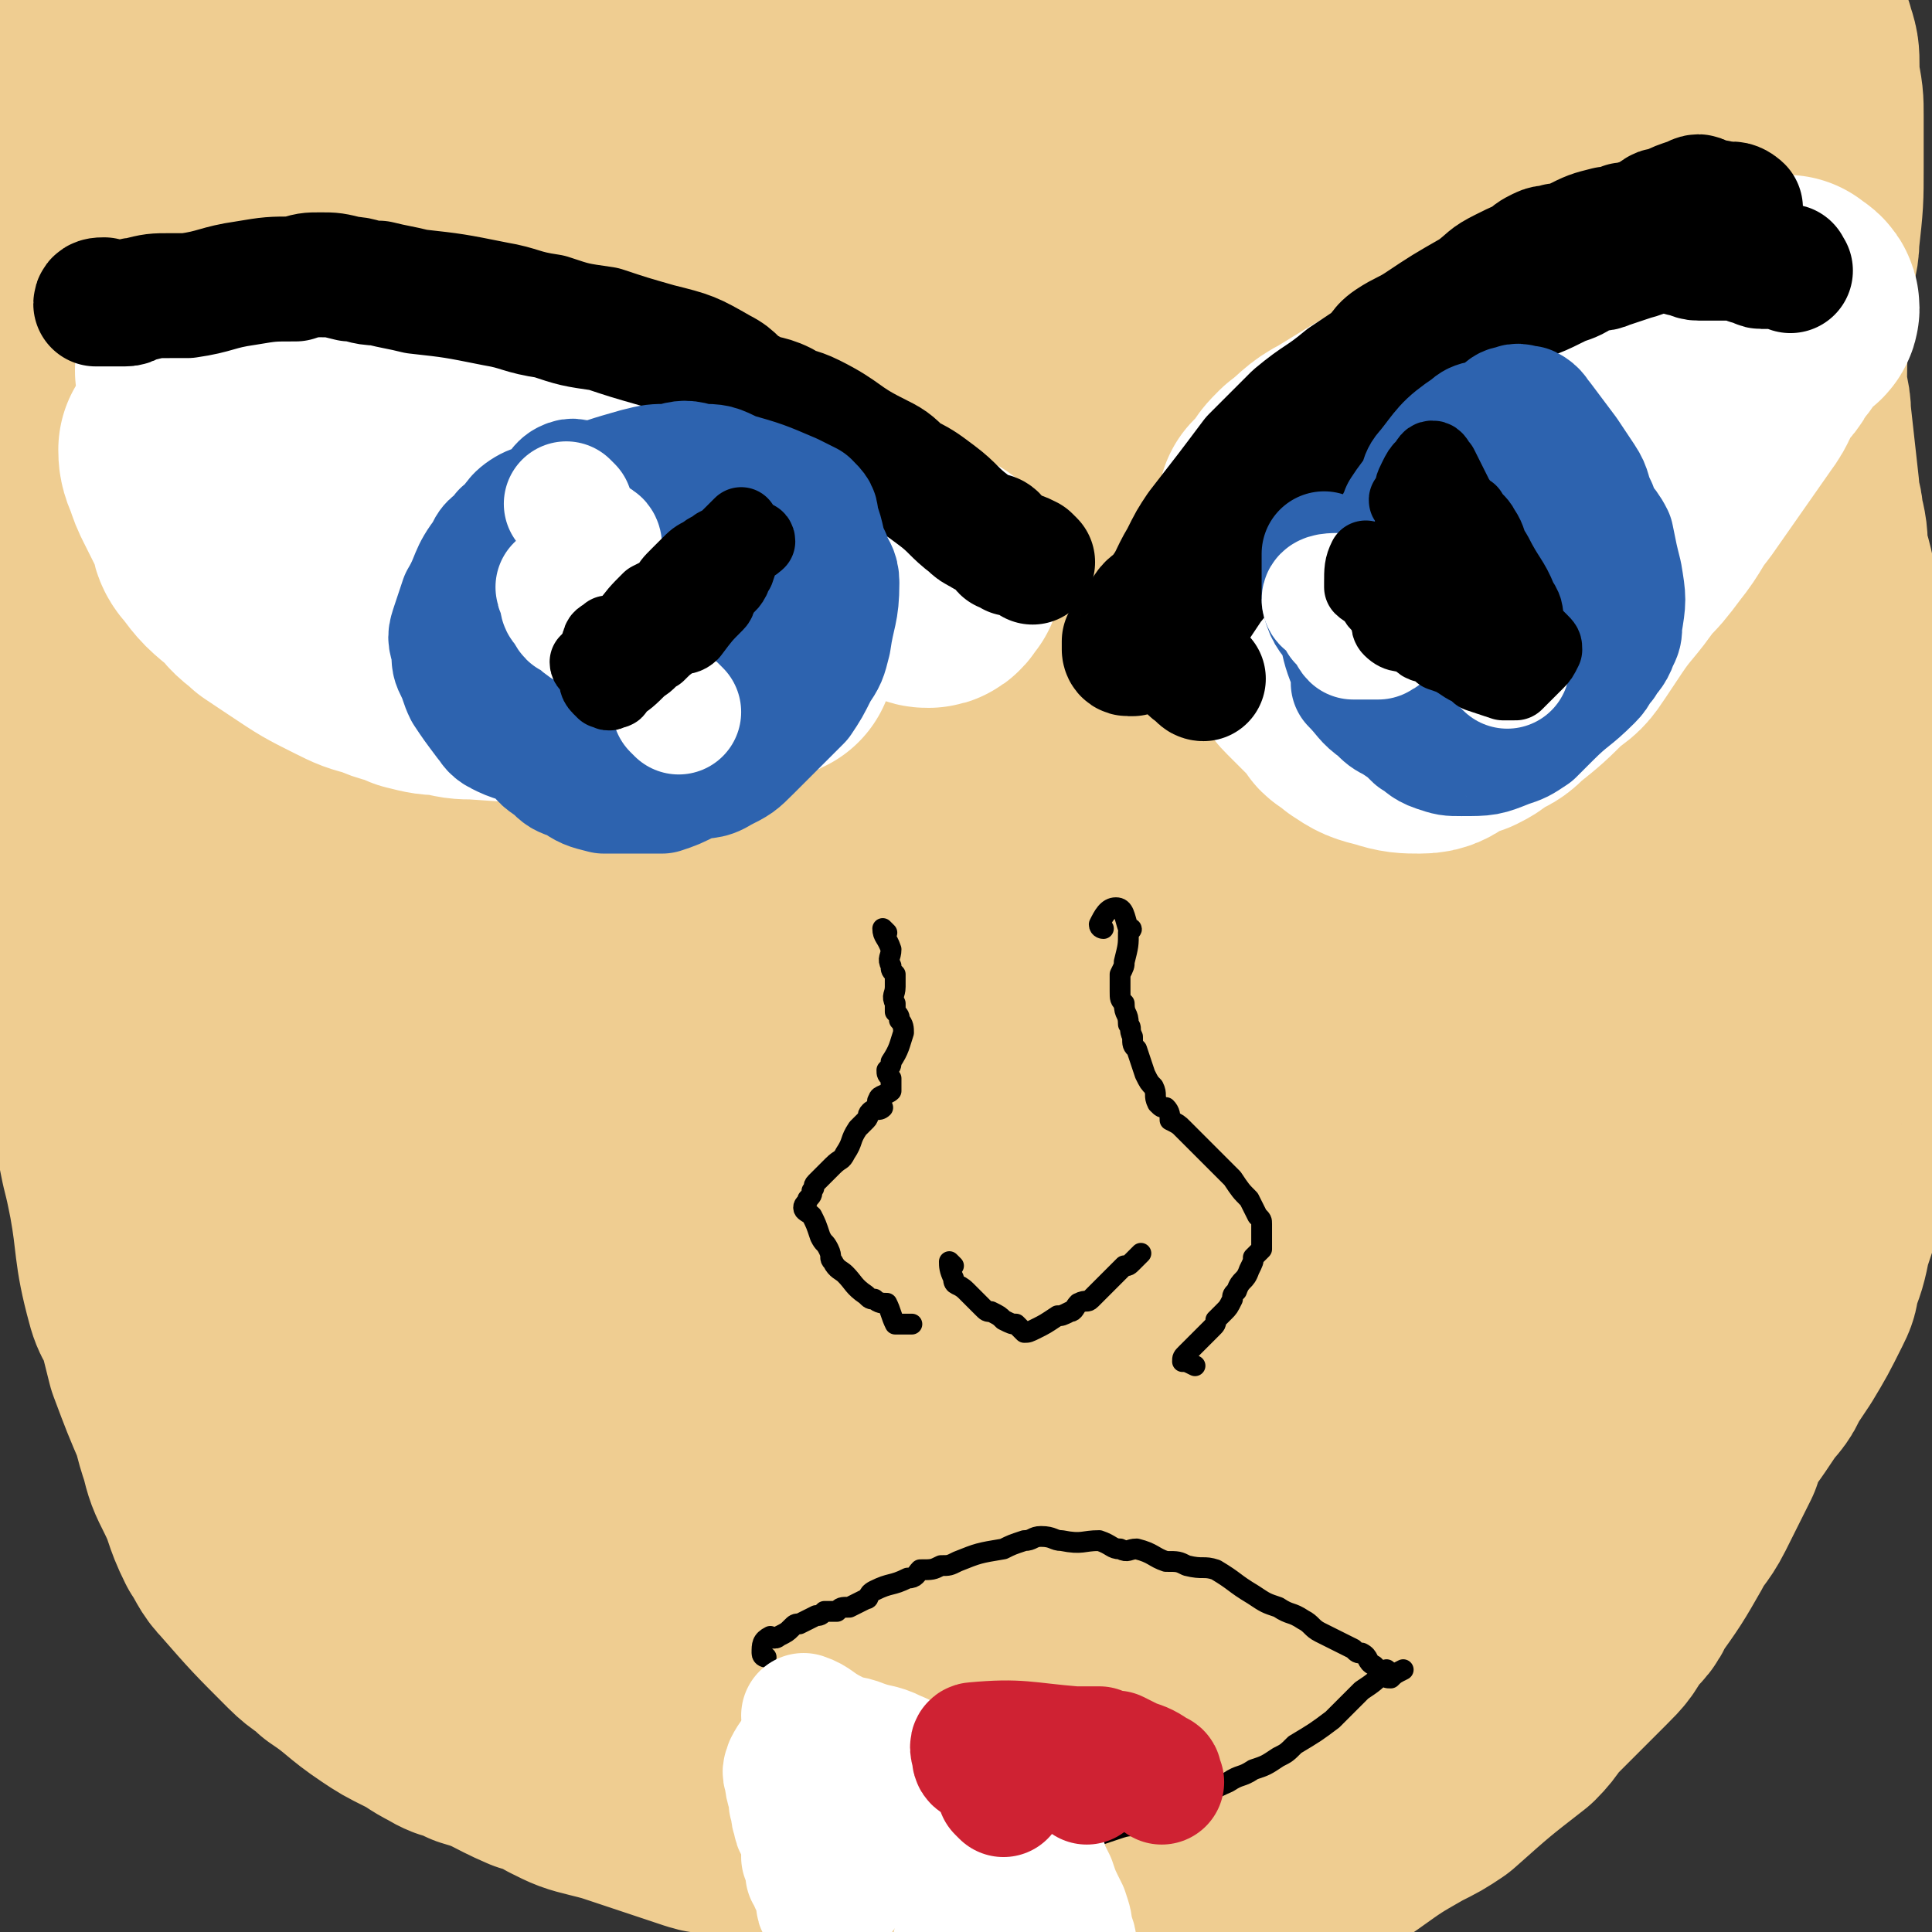 <svg viewBox='0 0 464 464' version='1.1' xmlns='http://www.w3.org/2000/svg' xmlns:xlink='http://www.w3.org/1999/xlink'><rect x="0" y="0" width="464" height="464" fill="#333333" stroke="none"/><g fill='none' stroke='#EFCD91' stroke-width='60' stroke-linecap='round' stroke-linejoin='round'><path d='M4,107c0,0 -1,-1 -1,-1 3,3 5,3 7,7 2,4 2,4 3,9 1,9 1,9 2,17 2,15 2,15 3,29 2,15 2,15 4,29 0,10 0,10 1,20 0,8 1,7 2,15 1,12 0,12 1,23 1,7 1,7 2,14 1,4 1,4 2,9 1,4 1,4 2,9 2,11 1,12 4,23 1,4 2,3 3,7 1,4 1,4 2,8 3,8 3,8 6,15 1,4 1,4 2,7 1,4 1,4 3,8 3,6 2,6 5,12 2,3 2,4 4,6 7,8 7,8 15,16 3,3 3,2 6,5 6,4 6,5 12,9 3,2 3,2 7,4 4,2 3,2 7,4 3,2 4,1 7,3 7,2 7,3 14,6 4,1 4,1 7,3 4,2 4,2 8,3 4,1 4,1 7,2 6,2 6,2 12,4 3,1 3,1 6,2 3,1 3,0 6,1 6,1 6,2 12,3 3,1 3,1 6,1 6,2 6,2 12,4 2,0 2,0 4,1 2,1 2,1 5,1 5,1 5,2 11,2 3,1 3,0 6,1 3,0 3,1 6,2 6,1 6,1 12,2 3,1 3,1 5,1 4,1 4,1 7,1 3,1 3,0 5,0 2,1 2,2 4,2 5,1 5,0 10,0 2,0 2,1 3,1 2,0 2,0 3,0 2,0 2,0 4,0 1,0 1,0 2,0 0,0 0,-1 1,-1 2,0 2,1 3,0 1,0 1,0 2,0 1,-1 1,-1 1,-2 1,0 1,-1 2,-1 5,-3 5,-3 9,-6 3,-2 3,-2 6,-4 3,-2 4,-2 7,-4 7,-5 7,-5 14,-9 4,-2 4,-2 7,-4 9,-8 9,-8 18,-15 3,-3 2,-3 5,-6 6,-6 6,-6 12,-12 3,-3 3,-3 5,-7 2,-2 3,-2 4,-5 5,-7 5,-7 9,-14 2,-4 3,-4 5,-8 3,-6 3,-6 6,-12 1,-4 2,-4 3,-9 4,-11 4,-11 7,-23 2,-7 2,-7 3,-14 1,-4 1,-4 2,-8 1,-5 0,-5 1,-10 1,-9 2,-9 3,-17 0,-5 0,-5 -1,-9 -1,-9 -1,-9 -2,-18 0,-7 0,-7 -1,-13 -1,-4 -1,-4 -2,-8 -2,-11 -1,-11 -2,-22 -1,-5 -1,-5 -2,-9 -1,-4 0,-4 -2,-8 -2,-7 -2,-7 -5,-14 -1,-3 -2,-3 -3,-6 -4,-8 -3,-9 -7,-16 -13,-17 -13,-17 -27,-32 -7,-8 -7,-8 -15,-15 -11,-9 -11,-9 -23,-17 -7,-5 -7,-5 -15,-8 -9,-4 -10,-4 -19,-7 -10,-3 -10,-4 -21,-5 -25,-2 -26,-2 -51,-2 -12,0 -12,0 -25,1 -11,0 -11,1 -22,2 -16,1 -16,1 -32,2 -8,0 -8,0 -15,1 -8,1 -8,1 -15,3 -19,5 -19,6 -38,13 -7,2 -7,2 -14,4 -6,3 -6,3 -13,5 -8,3 -8,4 -15,7 -4,1 -4,1 -8,3 -3,1 -2,1 -5,3 -4,2 -4,1 -8,3 -2,1 -2,1 -3,2 -1,0 -1,1 -2,1 -1,1 -1,1 -2,1 -1,0 -1,0 -2,0 -1,-1 -2,-2 -2,-3 1,-1 2,-1 3,-2 28,-9 28,-10 57,-17 16,-5 16,-4 33,-7 16,-3 16,-3 32,-5 33,-3 33,-3 65,-4 14,0 14,0 29,1 17,2 17,3 34,6 4,0 4,1 9,2 7,2 7,2 15,5 3,1 3,1 7,2 3,2 3,2 6,3 3,2 3,2 6,4 3,1 3,1 5,3 5,2 5,3 9,5 2,1 2,1 3,1 2,1 2,0 4,1 0,1 1,2 0,2 0,0 0,-2 -1,-3 -1,-1 -2,0 -4,-1 -5,-2 -4,-2 -9,-4 -12,-4 -12,-4 -23,-8 -11,-3 -11,-5 -23,-7 -26,-4 -27,-5 -54,-6 -12,-1 -12,0 -25,3 -27,6 -27,6 -54,14 -14,4 -14,4 -26,11 -15,8 -14,9 -28,19 -3,2 -3,2 -5,5 -3,3 -3,3 -6,7 -4,5 -5,4 -8,10 -1,3 -1,3 -1,6 0,2 -1,3 0,5 1,2 1,4 3,4 22,-1 23,-2 47,-5 17,-2 17,-3 35,-5 20,-3 20,-3 40,-5 34,-3 34,-3 68,-7 13,-1 13,-1 26,-3 14,-1 14,-1 28,-3 3,-1 5,1 7,-2 3,-5 9,-11 4,-14 -22,-14 -29,-14 -58,-21 -20,-4 -20,-1 -40,0 -18,0 -18,0 -36,3 -25,3 -25,3 -49,9 -10,3 -11,3 -20,9 -17,11 -18,11 -33,25 -8,6 -7,7 -13,16 -4,5 -4,5 -7,12 -3,8 -4,9 -5,17 -1,4 -1,4 0,7 1,4 0,5 3,8 5,6 6,5 13,11 3,2 3,3 6,5 4,2 4,1 8,2 4,1 4,1 7,3 6,2 6,2 11,4 2,1 2,1 4,2 2,1 2,1 3,1 1,1 2,2 2,1 -4,-3 -5,-4 -10,-8 -10,-5 -10,-4 -20,-8 -8,-4 -8,-4 -16,-8 -3,-2 -3,-2 -7,-4 -7,-5 -7,-5 -14,-10 -2,-2 -2,-3 -4,-5 -3,-4 -3,-3 -6,-7 -4,-8 -5,-7 -8,-16 -3,-6 -1,-7 -3,-13 -1,-5 -2,-5 -3,-9 -1,-4 -1,-4 -2,-9 -1,-7 -1,-7 -3,-14 0,-4 0,-4 -1,-8 -1,-4 -1,-4 -2,-9 0,-3 0,-3 -1,-7 -1,-8 -1,-8 -3,-16 -1,-5 0,-6 -1,-11 0,-4 -1,-4 -1,-9 0,-3 0,-3 0,-6 0,-6 1,-6 1,-12 0,-2 0,-2 0,-4 0,-1 0,-1 0,-3 1,-1 1,-1 1,-2 0,-1 0,-1 0,-2 1,-2 1,-2 2,-3 1,-1 1,-1 2,-1 4,-3 3,-3 7,-5 3,-2 3,-1 7,-2 22,-5 22,-5 43,-9 10,-2 10,-2 20,-4 28,-4 28,-4 55,-8 8,-1 8,-1 16,-1 20,-1 20,-1 40,-2 7,0 7,0 13,0 5,0 5,0 9,0 12,0 12,1 23,1 5,0 5,0 9,0 6,0 6,0 11,0 6,1 6,1 11,1 7,0 7,0 14,1 11,1 11,2 22,3 5,0 5,0 10,0 4,0 4,0 9,0 4,0 4,1 8,1 9,0 9,0 18,0 4,0 4,-1 9,-1 4,0 4,1 7,1 7,0 7,0 13,1 3,0 3,0 6,0 3,0 3,0 5,0 3,0 3,0 5,0 4,0 4,0 8,1 2,0 2,0 3,0 2,1 2,1 3,1 1,0 1,0 3,0 0,0 0,0 1,0 2,0 2,0 3,0 2,0 2,1 3,1 1,0 1,0 1,0 1,1 0,1 0,2 1,2 2,1 2,2 1,3 1,3 1,6 0,2 0,2 0,3 1,5 1,5 1,9 0,3 0,3 0,6 0,3 0,3 0,6 0,8 0,8 -1,17 0,4 -1,4 -1,8 -1,13 -2,13 -2,27 0,4 1,4 1,8 1,9 1,9 2,18 0,4 1,4 1,7 1,4 1,4 1,8 2,7 2,7 3,15 1,4 1,4 2,7 0,4 0,4 1,8 1,8 2,8 3,16 1,3 1,3 1,7 1,4 2,3 2,7 1,8 0,8 0,16 0,4 0,4 0,8 0,2 0,2 0,4 0,4 0,4 0,7 0,4 0,4 0,7 -1,6 -1,6 -2,12 0,3 0,3 0,6 0,4 0,4 0,7 -1,3 -1,3 -1,6 -2,6 -2,6 -4,12 -1,3 0,3 -1,6 0,3 0,3 -1,6 -1,3 -1,3 -2,6 -1,5 -1,5 -3,10 0,2 0,2 -1,4 -3,6 -3,6 -6,11 -2,3 -2,3 -4,6 -1,3 -2,3 -4,6 -4,6 -4,6 -9,12 -2,3 -1,4 -4,7 -2,3 -3,2 -5,5 -6,6 -6,6 -12,13 -3,2 -3,2 -6,5 -3,2 -2,2 -5,4 -4,4 -4,4 -8,8 -2,1 -2,1 -5,2 -2,2 -2,2 -4,3 -1,2 -1,2 -3,4 -2,1 -1,2 -3,3 -4,3 -4,3 -8,5 -2,1 -2,1 -4,2 -4,3 -4,3 -8,6 -2,1 -2,1 -3,2 -2,1 -1,2 -3,3 -1,1 -1,1 -3,2 -3,1 -3,1 -6,3 -1,0 -1,1 -2,1 -1,1 -1,1 -2,2 -1,1 -1,1 -2,1 -1,1 -1,1 -3,1 -3,1 -3,1 -7,0 -8,-2 -8,-3 -16,-5 -7,-2 -7,-2 -13,-4 -19,-7 -19,-7 -37,-15 -9,-4 -9,-4 -18,-8 -18,-8 -18,-8 -37,-16 -6,-2 -6,-2 -12,-5 -5,-2 -5,-2 -9,-3 -7,-4 -7,-4 -14,-7 -4,-2 -4,-1 -8,-3 -4,-2 -3,-3 -7,-5 -4,-2 -4,-2 -7,-4 -6,-4 -6,-4 -11,-9 -4,-3 -4,-3 -7,-6 -3,-3 -3,-3 -5,-6 -4,-3 -4,-3 -7,-6 -5,-7 -5,-7 -9,-14 -2,-4 -2,-4 -4,-8 -2,-3 -2,-3 -3,-7 -3,-9 -2,-9 -4,-17 -1,-4 -1,-4 -2,-8 -1,-3 -1,-3 -1,-6 1,-10 1,-11 4,-20 3,-10 3,-11 8,-20 5,-8 5,-8 12,-16 9,-9 9,-9 19,-16 24,-16 24,-16 50,-29 12,-7 12,-7 26,-11 25,-7 25,-7 50,-13 11,-2 12,-2 23,-3 10,-1 11,-2 21,-1 16,0 16,1 32,2 7,1 7,1 14,2 4,1 4,1 8,2 9,3 9,3 18,6 3,1 3,1 7,3 3,1 3,1 6,2 2,1 2,1 4,2 4,1 5,0 8,2 1,1 2,2 1,3 -9,2 -11,1 -22,2 -36,1 -36,0 -71,2 -20,1 -20,0 -39,4 -52,8 -52,8 -103,20 -13,4 -13,5 -25,12 -20,11 -20,11 -39,25 -3,2 -2,2 -4,5 -2,3 -3,4 -2,7 0,6 1,6 4,12 2,3 2,4 6,6 5,3 6,3 12,4 12,1 13,3 25,0 35,-9 35,-11 70,-24 20,-7 20,-7 40,-16 33,-13 33,-13 66,-27 9,-3 9,-2 17,-6 7,-3 7,-4 13,-8 2,-1 2,-2 4,-4 1,-2 2,-2 3,-4 0,-1 1,-2 0,-3 -2,-2 -3,-2 -6,-2 -35,1 -36,-1 -71,4 -21,3 -22,3 -42,11 -34,14 -33,15 -66,32 -12,6 -13,5 -23,14 -14,14 -14,15 -26,30 -4,6 -4,6 -6,13 -1,7 -1,8 1,15 0,4 0,5 3,8 2,3 1,5 5,6 15,3 17,4 33,2 13,-1 13,-3 25,-8 15,-7 15,-8 29,-15 39,-18 39,-18 77,-36 17,-8 17,-9 33,-17 17,-9 17,-8 34,-17 3,-1 3,-2 6,-4 3,-2 3,-2 5,-4 3,-3 5,-3 6,-6 0,-1 -1,-1 -3,-1 -6,0 -7,0 -13,1 -14,4 -14,3 -27,8 -34,11 -35,10 -68,24 -17,7 -17,7 -32,18 -25,17 -26,17 -49,37 -9,7 -11,7 -15,17 -7,13 -7,16 -8,30 0,3 2,4 5,4 8,2 9,4 17,1 37,-11 37,-13 73,-28 21,-9 20,-10 40,-20 31,-16 31,-16 62,-32 10,-5 10,-5 19,-11 7,-4 6,-5 12,-9 2,-2 3,-1 4,-3 2,-1 2,-2 2,-4 0,-1 0,-3 -1,-2 -10,1 -12,1 -23,6 -13,5 -14,5 -26,13 -15,9 -15,9 -28,19 -13,10 -14,9 -26,20 -18,20 -17,20 -33,41 -5,7 -5,7 -9,14 -4,8 -4,8 -7,17 -2,4 -2,4 -2,8 0,3 0,4 2,7 3,5 3,8 9,9 9,1 10,-2 20,-5 15,-6 15,-6 29,-13 28,-15 28,-16 56,-32 10,-6 10,-6 19,-13 9,-6 9,-6 16,-12 3,-2 3,-2 5,-4 2,-2 2,-2 4,-4 2,-3 4,-4 4,-6 0,-1 -3,-1 -5,0 -6,4 -6,5 -13,9 -11,8 -11,8 -21,17 -21,18 -21,18 -42,37 -8,8 -7,8 -15,17 -7,7 -7,7 -13,14 -2,2 -2,2 -4,5 -2,3 -2,3 -3,5 -2,2 -5,5 -3,4 17,-6 20,-7 40,-16 10,-5 10,-5 19,-10 5,-3 5,-2 10,-5 7,-5 7,-6 14,-11 6,-4 6,-4 12,-9 7,-6 8,-6 12,-14 10,-18 9,-19 16,-38 3,-8 2,-8 4,-16 1,-5 1,-4 2,-9 2,-8 2,-8 3,-15 0,-3 0,-4 0,-7 -1,-2 0,-2 -1,-4 -1,-3 0,-3 -2,-5 -1,-3 -1,-5 -4,-5 -2,0 -3,2 -6,4 -9,7 -10,6 -19,14 -11,10 -11,10 -22,21 -11,10 -11,10 -21,21 -19,19 -18,20 -37,39 -7,8 -7,7 -15,14 -10,9 -10,9 -20,17 -3,2 -4,1 -7,4 -3,2 -3,2 -6,4 -4,3 -4,3 -8,6 -2,1 -3,2 -4,2 0,1 -1,0 0,-1 1,-1 2,-1 3,-3 18,-16 17,-16 35,-32 12,-11 12,-11 24,-22 11,-10 11,-10 22,-21 16,-17 16,-17 31,-34 3,-4 2,-4 5,-8 2,-3 2,-2 4,-5 3,-5 3,-5 5,-10 1,-2 2,-2 2,-3 0,-1 -1,-1 -2,-1 -3,2 -3,2 -6,4 -20,14 -20,14 -38,30 -9,7 -9,7 -17,15 -4,3 -3,4 -7,8 -3,3 -3,2 -6,5 -5,4 -4,4 -9,8 -1,2 -3,4 -2,3 8,-7 10,-10 21,-19 12,-11 12,-11 25,-22 12,-11 12,-11 24,-22 12,-11 12,-11 23,-22 14,-15 14,-15 27,-30 3,-3 2,-4 4,-8 5,-9 5,-10 10,-19 1,-2 2,-2 2,-3 0,-2 0,-2 -1,-3 -1,-1 -1,-1 -2,-2 -1,-2 -1,-2 -3,-3 -1,-2 -1,-2 -3,-3 0,-1 -1,-1 -1,-2 -1,-1 -1,-1 -2,-3 -1,-2 -1,-2 -2,-4 0,-2 -1,-2 -1,-4 0,-7 0,-7 0,-15 0,-4 0,-4 0,-9 0,-7 0,-7 -1,-13 -1,-4 0,-4 -1,-8 -1,-3 -1,-3 -2,-7 -2,-6 -1,-7 -6,-13 -2,-5 -3,-4 -8,-7 -9,-7 -8,-8 -18,-13 -12,-6 -12,-6 -25,-9 -31,-7 -31,-8 -63,-11 -18,-2 -19,0 -37,1 -36,4 -36,4 -71,9 -27,3 -27,3 -54,7 -8,1 -8,1 -15,2 -7,1 -7,1 -15,2 -6,1 -6,1 -13,2 -7,1 -6,1 -13,3 -3,0 -3,0 -6,1 -3,1 -2,1 -5,2 -2,0 -2,1 -4,1 -3,0 -6,0 -5,0 1,-1 4,-1 9,-2 11,-2 11,-3 22,-5 14,-2 14,-2 28,-4 16,-2 16,-3 32,-4 32,-4 32,-4 64,-6 15,-1 15,-2 30,-2 26,0 26,1 53,1 18,1 18,1 36,1 4,0 4,0 7,-1 7,-1 7,-1 14,-2 3,-1 3,0 6,-1 4,-1 4,-2 7,-3 8,-1 8,-1 15,-2 4,-1 4,-1 8,-1 3,-1 3,-1 6,-2 5,-1 5,-2 11,-3 2,0 2,1 4,1 2,0 2,0 3,0 2,0 2,0 4,0 1,0 1,-1 2,-2 1,0 1,1 2,1 1,0 1,-1 2,0 0,1 -1,1 -1,2 '/></g>
<g fill='none' stroke='#FFFFFF' stroke-width='60' stroke-linecap='round' stroke-linejoin='round'><path d='M49,90c0,0 -1,-1 -1,-1 2,0 3,0 6,0 0,-1 0,-1 1,-1 3,0 3,1 5,1 3,0 3,0 7,0 3,0 3,0 7,0 3,0 3,0 7,0 3,1 3,0 7,1 8,1 7,1 15,3 3,0 3,0 6,1 4,1 4,1 8,2 5,1 5,0 10,1 8,2 8,2 16,4 4,0 4,-1 7,0 4,0 4,1 7,2 3,1 3,1 6,2 6,3 6,3 12,6 3,2 3,2 6,3 3,1 3,2 6,3 3,2 3,2 6,3 8,5 9,5 17,10 2,2 1,3 3,4 1,1 1,1 3,2 1,0 1,0 2,1 2,1 2,1 3,2 1,1 1,1 2,1 1,0 1,-1 2,-2 '/><path d='M45,109c0,0 -1,-1 -1,-1 0,1 0,2 1,4 1,3 1,3 2,5 1,2 1,2 2,4 1,2 1,2 2,4 1,2 0,3 2,5 3,4 3,4 8,8 2,3 3,3 5,5 3,2 3,2 6,4 6,4 6,4 12,7 4,2 4,2 8,3 4,2 4,1 8,3 4,1 4,1 7,1 4,1 4,1 7,1 14,1 14,1 27,1 4,-1 4,-1 8,-1 9,-1 9,0 17,0 3,0 3,0 6,-1 3,-2 3,-3 6,-4 0,0 0,1 1,1 1,0 1,0 2,0 1,0 1,0 2,0 1,-1 2,-1 2,-1 0,-1 -2,0 -3,0 -2,-2 -1,-3 -4,-4 -6,-2 -6,-1 -12,-2 -6,-2 -6,-2 -13,-4 -4,-1 -4,0 -7,-1 -8,-2 -8,-3 -15,-4 -4,-1 -4,-1 -8,-1 -3,-1 -3,-1 -6,-2 -6,-2 -6,-2 -11,-3 -3,-1 -3,0 -5,-1 -2,-1 -2,-2 -4,-2 -2,-1 -2,-1 -3,0 -2,0 -1,1 -2,2 '/><path d='M309,123c0,0 -1,0 -1,-1 1,-1 1,-1 3,-3 1,-2 1,-2 3,-4 4,-3 4,-4 8,-6 13,-8 13,-8 27,-15 3,-2 3,-3 7,-4 6,-4 6,-4 13,-7 3,-1 3,-1 6,-3 3,-1 3,-1 5,-2 2,-1 3,0 5,-1 4,-1 4,-2 8,-3 2,-1 2,0 5,-1 2,-1 1,-1 3,-2 1,0 1,0 3,0 1,0 2,-1 3,0 3,0 3,1 6,2 2,0 2,0 3,0 2,0 2,0 4,0 1,0 1,0 2,0 1,0 1,0 3,0 1,0 1,0 3,0 0,0 0,-1 1,-1 1,1 2,1 2,2 0,1 -2,1 -3,2 -1,1 -1,2 -2,3 -1,2 -1,2 -3,4 -1,3 -2,3 -4,5 -2,4 -1,4 -4,8 -7,10 -7,10 -14,20 -4,5 -3,5 -7,10 -3,4 -3,4 -6,7 -4,6 -5,6 -9,12 -2,3 -2,3 -4,6 -2,3 -2,3 -5,5 -5,5 -5,5 -10,9 -2,2 -2,2 -5,3 -2,2 -2,2 -4,3 -3,1 -3,1 -5,2 -2,1 -2,2 -5,2 -3,0 -4,0 -7,-1 -4,-1 -4,-1 -7,-3 -1,-1 -1,-1 -2,-2 -1,0 -1,0 -1,-1 -1,-1 -1,-1 -2,-2 -1,-1 -1,-1 -2,-2 -1,-1 -1,-1 -2,-2 -1,-1 -1,-1 -2,-2 -1,-1 -1,-1 -1,-2 -1,-1 -1,-1 -1,-2 0,-1 -1,-2 -1,-2 0,0 1,0 2,1 '/><path d='M326,117c0,0 -2,-1 -1,-1 2,0 3,0 5,1 1,0 1,1 1,2 '/></g>
<g fill='none' stroke='#000000' stroke-width='30' stroke-linecap='round' stroke-linejoin='round'><path d='M289,163c0,0 -1,0 -1,-1 -2,-1 -2,-1 -3,-3 -1,-1 -1,-1 -1,-3 0,-1 0,-1 0,-2 0,-1 0,-1 0,-2 0,-1 0,-1 0,-2 1,-2 2,-2 3,-4 2,-3 2,-3 4,-6 2,-2 1,-2 3,-4 1,-3 1,-3 3,-5 5,-6 5,-6 10,-13 2,-3 2,-3 4,-6 5,-5 5,-5 9,-9 2,-1 2,-1 3,-2 3,-3 2,-3 5,-6 4,-4 5,-4 9,-8 2,-2 2,-2 4,-4 2,-2 2,-2 4,-4 2,-2 2,-2 4,-4 3,-2 3,-2 5,-4 4,-2 4,-2 8,-5 2,-2 2,-2 4,-3 2,-2 2,-2 4,-3 2,-1 2,0 4,-1 2,0 2,0 4,-1 4,-2 4,-2 8,-3 2,0 2,0 4,-1 3,0 3,0 5,-1 2,-1 1,-1 3,-2 1,-1 1,0 3,-1 2,-1 2,-1 5,-2 2,-1 2,-1 3,0 2,0 1,1 3,1 1,0 1,0 1,0 2,0 2,0 3,0 1,0 2,1 2,1 -1,0 -2,0 -3,0 -1,0 -1,-1 -2,-1 -1,-1 -1,0 -3,0 -1,0 -1,-2 -3,-1 -3,0 -2,2 -5,3 -5,2 -5,1 -11,3 -7,2 -7,2 -14,5 -4,1 -4,1 -8,3 -4,1 -4,1 -8,3 -4,2 -3,2 -7,5 -7,4 -7,4 -13,8 -3,2 -4,2 -7,4 -3,2 -2,3 -5,5 -3,2 -3,2 -6,4 -6,5 -6,4 -12,9 -2,2 -2,2 -4,4 -3,3 -3,3 -6,6 -6,8 -6,8 -13,17 -2,3 -2,3 -4,7 -3,5 -2,5 -6,10 -1,1 -2,1 -3,3 -1,1 0,1 -1,3 -1,1 -1,1 -2,2 -1,1 -1,1 -2,2 0,1 0,1 0,2 0,0 0,1 1,1 0,0 1,0 1,0 1,-1 1,-2 2,-3 1,-2 1,-2 3,-4 4,-5 4,-5 8,-11 2,-3 2,-3 4,-5 6,-6 6,-6 12,-13 3,-3 3,-2 7,-5 2,-3 2,-3 5,-6 3,-3 3,-3 6,-6 5,-4 5,-4 10,-8 7,-6 6,-6 13,-12 3,-2 4,-2 7,-3 3,-2 3,-2 6,-4 4,-2 4,-2 7,-4 7,-2 7,-2 13,-5 3,-1 3,-1 6,-3 3,-1 3,0 5,-1 3,-1 3,-1 6,-2 4,-1 4,-2 8,-2 2,0 2,0 4,1 2,0 2,1 4,1 2,0 2,0 4,0 2,0 2,0 3,0 3,0 3,0 5,1 2,0 2,1 3,1 1,0 1,0 2,0 1,0 1,0 1,0 2,0 2,0 3,0 1,0 0,0 1,1 '/><path d='M248,135c0,0 0,0 -1,-1 -2,-1 -2,-1 -4,-1 -1,-1 -1,-1 -2,-1 -1,-1 -1,-2 -2,-3 -1,-1 -2,0 -3,-1 -2,-1 -2,-1 -3,-2 -4,-3 -4,-4 -8,-7 -4,-3 -4,-3 -8,-5 -3,-3 -3,-3 -7,-5 -8,-4 -7,-5 -15,-9 -4,-2 -4,-1 -7,-3 -4,-2 -5,-1 -8,-3 -4,-2 -3,-3 -7,-5 -7,-4 -7,-4 -15,-6 -7,-2 -7,-2 -13,-4 -7,-1 -7,-1 -13,-3 -7,-1 -7,-2 -13,-3 -10,-2 -10,-2 -19,-3 -4,-1 -5,-1 -9,-2 -4,0 -4,-1 -7,-1 -4,-1 -4,-1 -7,-1 -3,0 -3,0 -6,1 -6,0 -6,0 -12,1 -7,1 -7,2 -14,3 -2,0 -2,0 -4,0 -4,0 -4,0 -8,1 -2,0 -1,1 -3,1 -1,0 -1,0 -2,0 -2,0 -2,0 -3,0 0,0 0,0 0,0 -1,0 -2,0 -2,0 0,-1 1,-1 2,-1 '/></g>
<g fill='none' stroke='#2D63AF' stroke-width='30' stroke-linecap='round' stroke-linejoin='round'><path d='M141,117c0,0 0,-1 -1,-1 -2,0 -2,-1 -4,0 -2,1 -2,3 -4,5 -2,3 -2,3 -4,6 -2,2 -2,2 -3,6 -2,3 -2,3 -3,6 -2,3 -2,3 -3,5 -1,3 -1,3 -1,6 -1,6 -2,7 0,12 3,9 5,9 11,17 1,3 1,3 4,5 2,2 2,2 5,3 3,2 3,2 7,3 7,0 7,0 14,0 3,-1 3,-1 7,-3 3,-1 4,0 7,-2 4,-2 4,-2 7,-5 6,-6 6,-6 12,-12 2,-3 2,-3 4,-7 2,-3 2,-3 3,-7 1,-7 2,-7 2,-14 0,-3 -1,-3 -2,-6 -2,-4 -1,-4 -3,-9 0,-2 0,-2 -2,-4 -2,-1 -2,-1 -4,-2 -7,-3 -7,-3 -14,-5 -4,-2 -4,-2 -8,-2 -3,-1 -4,-1 -7,0 -4,0 -4,0 -8,1 -7,2 -7,2 -15,5 -3,1 -2,1 -5,3 -3,1 -4,0 -7,2 -3,2 -2,3 -5,5 -2,3 -3,2 -4,5 -4,5 -3,6 -6,11 -1,3 -1,3 -2,6 -1,3 -1,3 0,6 0,3 0,3 1,5 1,2 1,3 2,5 2,3 2,3 5,7 1,1 1,2 3,3 2,1 2,1 5,2 2,1 2,1 5,1 2,0 2,0 4,-1 5,-1 5,-1 10,-2 3,-1 3,-1 6,-2 3,-2 2,-2 5,-4 2,-2 2,-2 5,-4 3,-3 3,-3 6,-7 2,-3 2,-3 4,-6 1,-2 2,-2 3,-4 1,-2 1,-2 2,-4 1,-3 1,-3 1,-5 -1,-6 0,-6 -2,-11 -1,-3 -2,-2 -4,-4 -2,-1 -1,-2 -3,-3 -2,-1 -2,-1 -4,-1 -2,0 -2,0 -4,1 -5,1 -5,1 -10,4 -2,1 -1,2 -3,4 -1,2 -1,2 -2,4 -1,2 -2,2 -2,4 0,8 0,8 2,15 0,4 0,5 2,8 1,1 2,1 4,1 2,0 2,0 4,-1 4,0 4,-1 7,-2 3,-1 4,-1 6,-3 6,-5 5,-5 10,-10 2,-2 2,-2 4,-3 1,-2 1,-3 2,-5 1,-2 1,-2 1,-3 1,-2 1,-2 1,-3 -3,-2 -4,-2 -7,-2 -3,0 -3,1 -5,2 -4,1 -4,1 -7,2 -2,2 -2,2 -5,3 -2,2 -2,2 -4,3 -2,2 -2,2 -4,4 -3,1 -3,0 -6,2 -1,1 -1,1 -2,2 -1,2 -2,3 -2,4 0,0 1,0 1,0 2,0 2,-1 4,-1 6,-3 6,-4 13,-7 2,-1 2,0 5,-2 2,-1 2,-1 5,-3 1,-1 1,-2 3,-3 1,-1 1,0 3,-2 1,-1 1,-1 2,-2 '/><path d='M319,134c0,0 -1,-1 -1,-1 0,1 0,2 0,4 0,3 0,4 0,7 1,4 2,4 4,7 1,5 1,5 3,10 0,1 0,2 0,3 3,3 3,4 6,6 2,2 2,2 4,3 3,2 3,2 5,4 2,1 2,2 5,3 3,1 3,1 6,1 6,0 6,0 11,-2 3,-1 3,-1 6,-3 2,-2 2,-2 4,-4 5,-5 5,-4 10,-9 2,-2 1,-2 3,-4 1,-2 2,-2 3,-5 1,-2 1,-2 1,-4 1,-6 1,-6 0,-12 -1,-4 -1,-4 -2,-9 -2,-4 -3,-3 -4,-7 -2,-4 -1,-4 -3,-7 -2,-3 -2,-3 -4,-6 -3,-4 -3,-4 -6,-8 -1,-1 -1,-2 -3,-3 -2,0 -2,-1 -4,0 -2,0 -2,2 -4,3 -3,1 -4,0 -6,2 -6,4 -6,5 -10,10 -2,2 -1,3 -2,5 -2,2 -2,2 -4,5 -1,3 -2,3 -2,6 0,9 0,9 1,18 1,6 0,6 2,12 1,2 2,2 3,4 2,2 2,2 4,4 1,2 1,2 3,3 1,2 1,2 3,3 3,2 3,3 6,4 1,0 2,-1 3,-2 2,-1 1,-1 3,-2 2,-2 2,-1 4,-3 1,-1 1,-1 3,-3 1,-1 1,-1 3,-3 2,-3 2,-2 4,-5 1,-2 2,-2 2,-4 0,-3 -1,-3 -2,-5 0,-2 0,-2 -2,-4 -1,-2 -1,-2 -2,-3 -4,-2 -4,-4 -8,-5 -4,-1 -5,-1 -9,1 -3,0 -2,2 -3,4 -1,1 -1,1 -2,1 -2,1 -3,0 -4,1 0,1 2,1 3,2 0,1 0,2 0,2 1,0 2,-1 3,-2 1,-1 0,-1 1,-2 1,-1 1,-1 2,-2 2,-2 2,-2 4,-4 1,-2 1,-2 3,-3 1,-2 2,-2 3,-4 1,-1 1,-2 1,-3 1,-2 1,-2 2,-4 0,-1 1,0 1,-1 0,-1 0,-2 -1,-3 0,0 0,-1 0,-1 -1,0 -2,0 -2,1 0,1 0,1 0,2 0,1 2,1 2,1 0,1 -1,1 -2,2 -1,1 0,1 -1,3 '/></g>
<g fill='none' stroke='#FFFFFF' stroke-width='30' stroke-linecap='round' stroke-linejoin='round'><path d='M148,144c0,0 0,-1 -1,-1 -1,1 -2,2 -2,3 0,0 1,0 2,0 1,-1 1,-1 3,-1 '/><path d='M144,131c0,0 0,-1 -1,-1 -2,2 -1,3 -3,6 -1,1 -1,0 -2,1 -1,1 -1,1 -1,2 -2,1 -2,1 -3,2 0,1 1,1 1,2 0,0 0,0 0,1 0,1 0,1 1,2 1,2 1,2 2,2 2,2 3,3 5,3 1,-1 0,-3 1,-4 1,-1 1,1 2,1 1,0 1,-1 2,-1 0,-1 -1,-2 0,-3 0,0 0,0 1,0 '/><path d='M323,144c0,0 -1,-1 -1,-1 -2,0 -4,0 -4,1 0,1 2,1 3,3 1,1 1,1 1,2 1,1 1,1 2,2 1,1 0,1 1,2 2,0 2,0 3,0 1,0 1,0 2,0 1,0 1,0 1,0 2,-1 2,-2 3,-3 2,-2 2,-2 3,-3 1,-1 1,-1 2,-2 1,-1 1,-1 2,-2 0,0 1,0 1,-1 0,-1 0,-1 -1,-2 0,-1 -1,-1 -1,-2 0,-1 1,-1 1,-1 '/><path d='M362,160c0,0 -1,-1 -1,-1 '/><path d='M163,171c0,0 -1,-1 -1,-1 '/></g>
<g fill='none' stroke='#000000' stroke-width='18' stroke-linecap='round' stroke-linejoin='round'><path d='M145,158c0,0 -1,0 -1,-1 0,-1 -1,-1 0,-3 0,-1 1,-1 2,-2 1,0 1,0 3,0 '/><path d='M142,160c0,0 -1,0 -1,-1 1,-1 1,-1 3,-2 1,-2 2,-1 3,-3 2,-1 2,-1 3,-2 2,-2 2,-2 4,-4 2,-2 3,-2 6,-4 2,-2 2,-1 4,-3 2,-1 2,-1 4,-3 2,-1 2,-1 4,-2 1,-1 1,-1 3,-2 2,-1 1,-1 3,-3 1,-1 1,-1 2,-1 1,-1 2,-1 2,0 0,0 -1,1 -3,2 -1,2 -1,2 -2,5 -1,1 -1,1 -1,2 -1,2 -2,2 -3,3 -1,2 0,2 -1,3 -3,3 -3,3 -6,7 -1,1 -2,1 -3,1 -3,2 -3,2 -5,4 -2,1 -2,2 -4,3 -3,3 -3,3 -6,5 0,1 0,1 -1,1 -1,1 -1,0 -2,0 -1,-1 -1,-1 -1,-1 -1,-1 -1,-2 0,-3 0,-1 0,-1 1,-2 1,-1 1,-1 1,-2 1,-2 1,-2 2,-4 1,-1 1,-2 2,-3 3,-4 3,-4 6,-7 2,-1 2,-1 4,-2 1,-2 1,-2 3,-4 1,-1 1,-1 2,-2 2,-2 2,-2 4,-3 1,-1 2,-1 3,-2 2,-1 2,-1 4,-3 1,-1 1,-1 2,-2 '/><path d='M329,135c0,0 -1,-1 -1,-1 -1,2 -1,3 -1,6 0,0 0,0 0,1 1,1 2,1 3,2 1,1 0,1 1,2 1,1 1,1 2,2 1,2 0,3 1,4 2,2 3,1 6,2 1,1 1,2 3,2 2,1 2,1 3,2 3,1 3,1 6,3 2,1 2,1 3,2 3,1 3,1 6,2 2,0 2,0 3,0 2,-2 2,-2 5,-5 1,-1 1,-1 2,-3 0,-1 0,-1 -1,-2 -1,-1 -1,-1 -2,-2 -1,-1 -1,-1 -1,-2 -1,-3 0,-3 -2,-6 -2,-5 -3,-5 -6,-11 -2,-3 -1,-3 -3,-6 -1,-2 -2,-2 -3,-4 -2,-1 -2,-2 -3,-3 -1,-2 -1,-2 -2,-4 -1,-2 -1,-2 -2,-4 -1,-1 -1,-2 -2,-2 -1,0 -1,1 -2,2 -1,1 -1,1 -2,3 -1,2 -1,2 -1,5 0,4 0,4 1,8 1,3 1,3 1,5 1,2 1,2 1,4 1,3 1,3 2,6 1,1 1,1 2,2 1,3 0,3 1,6 1,2 2,1 3,2 1,1 1,2 2,2 1,1 1,1 2,1 1,0 1,-1 2,-2 1,0 1,-1 1,-1 2,-2 2,-1 3,-3 1,-1 1,-2 1,-3 0,-1 0,-1 -1,-2 0,-1 0,-1 -1,-2 0,0 -1,0 -1,-1 -1,-1 -1,-2 -2,-3 -1,-2 -2,-2 -3,-4 -4,-3 -3,-3 -7,-7 -1,-1 -1,-1 -3,-3 -1,-1 -1,-1 -2,-1 -1,-1 -1,-1 -1,-2 -1,-1 -3,-2 -2,-2 0,0 1,1 2,3 2,1 2,1 2,3 2,4 2,4 4,8 1,3 2,2 3,4 2,3 2,3 3,5 2,1 2,1 3,3 '/></g>
<g fill='none' stroke='#FFFFFF' stroke-width='30' stroke-linecap='round' stroke-linejoin='round'><path d='M137,122c0,0 -1,-1 -1,-1 '/></g>
<g fill='none' stroke='#000000' stroke-width='5' stroke-linecap='round' stroke-linejoin='round'><path d='M213,224c0,0 -1,-1 -1,-1 0,2 1,2 2,5 0,2 -1,2 0,4 0,1 0,1 1,2 0,1 0,1 0,3 0,2 -1,2 0,4 0,1 0,1 0,2 1,1 1,1 1,2 1,1 1,2 1,3 -1,3 -1,4 -3,7 0,1 0,1 -1,2 0,1 0,1 1,2 0,1 0,2 0,3 -1,1 -3,1 -3,2 -1,1 1,2 1,2 -1,1 -2,0 -3,1 -1,1 0,1 -1,2 -1,1 -1,1 -2,2 -2,3 -1,3 -3,6 -1,2 -1,1 -3,3 -1,1 -1,1 -2,2 -1,1 -1,1 -2,2 -1,1 0,1 -1,2 0,1 0,1 -1,2 0,1 -1,1 -1,2 0,1 1,1 2,2 1,2 1,2 2,5 1,2 1,1 2,3 1,2 0,2 1,3 1,2 2,2 3,3 2,2 2,3 5,5 1,1 1,1 2,1 1,1 2,1 3,1 1,2 1,3 2,5 1,0 1,0 2,0 1,0 1,0 2,0 '/><path d='M265,223c0,0 -1,0 -1,-1 1,-2 2,-4 4,-4 2,0 2,2 3,5 1,0 1,0 0,1 0,3 0,3 -1,7 0,1 0,1 -1,3 0,2 0,2 0,4 0,2 0,2 1,3 0,3 1,2 1,5 1,1 0,1 1,3 0,2 0,2 1,3 1,3 1,3 2,6 1,2 1,2 2,3 1,2 0,2 1,4 1,1 1,1 2,1 1,1 1,2 1,3 2,1 2,1 3,2 1,1 1,1 2,2 1,1 1,1 3,3 1,1 1,1 2,2 1,1 1,1 2,2 2,2 2,2 3,3 2,3 2,3 4,5 1,2 1,2 2,4 1,1 1,1 1,2 0,1 0,1 0,2 0,2 0,2 0,4 -1,1 -1,1 -2,2 0,1 0,1 -1,3 -1,3 -2,2 -3,5 -1,1 -1,1 -1,2 -1,2 -1,2 -2,3 -1,1 -1,1 -2,2 0,1 0,1 -1,2 -1,1 -1,1 -2,2 -1,1 -1,1 -2,2 -1,1 -1,1 -2,2 -1,1 -1,1 -1,2 1,0 1,0 3,1 '/><path d='M229,304c0,0 -1,-1 -1,-1 0,1 0,2 1,4 0,2 1,1 3,3 1,1 1,1 2,2 1,1 1,1 2,2 1,1 1,1 2,1 2,1 2,1 3,2 2,1 2,1 3,1 1,1 1,1 2,2 1,0 1,0 3,-1 2,-1 2,-1 5,-3 1,0 1,0 3,-1 1,0 1,-1 2,-2 2,-1 2,0 3,-1 1,-1 1,-1 2,-2 1,-1 1,-1 2,-2 1,-1 1,-1 2,-2 1,-1 1,-1 2,-2 1,0 1,0 2,-1 1,-1 1,-1 2,-2 '/><path d='M184,398c0,0 -1,0 -1,-1 0,-2 0,-3 2,-4 0,0 1,1 2,0 2,-1 2,-1 3,-2 1,-1 1,-1 2,-1 2,-1 2,-1 4,-2 1,0 1,0 2,-1 1,0 1,0 3,0 1,-1 1,-1 3,-1 2,-1 2,-1 4,-2 1,0 0,-1 2,-2 4,-2 4,-1 8,-3 2,0 2,-1 3,-2 3,0 3,0 5,-1 2,0 2,0 4,-1 5,-2 5,-2 11,-3 2,-1 2,-1 5,-2 2,0 2,-1 4,-1 3,0 3,1 5,1 5,1 5,0 9,0 3,1 3,2 5,2 2,1 2,0 4,0 4,1 4,2 7,3 3,0 3,0 5,1 4,1 4,0 7,1 5,3 4,3 9,6 3,2 3,2 6,3 3,2 3,1 6,3 2,1 2,2 4,3 4,2 4,2 8,4 1,1 1,1 2,1 2,1 1,2 3,3 1,1 1,1 2,2 1,1 1,1 2,1 1,-1 1,-1 3,-2 '/><path d='M185,406c0,0 -1,-2 -1,-1 0,2 0,3 1,5 1,2 1,2 3,4 2,3 1,3 4,5 3,3 4,3 8,5 4,3 4,3 8,6 2,2 2,2 4,4 2,1 3,0 5,1 3,1 3,1 5,2 6,2 6,2 11,3 3,1 3,1 6,2 3,0 3,1 6,1 3,1 3,1 6,1 3,0 3,-1 6,-1 6,-2 6,-2 12,-4 3,-1 3,0 5,-1 4,-1 4,-1 8,-3 7,-3 6,-4 13,-7 3,-2 3,-1 6,-3 3,-1 3,-1 6,-3 2,-1 2,-1 4,-3 5,-3 5,-3 9,-6 2,-2 2,-2 3,-3 2,-2 2,-2 4,-4 3,-2 3,-2 6,-5 0,0 0,0 0,0 '/></g>
<g fill='none' stroke='#FFFFFF' stroke-width='30' stroke-linecap='round' stroke-linejoin='round'><path d='M193,421c0,0 0,-1 -1,-1 -1,1 -2,2 -3,4 0,1 -1,1 0,3 0,3 1,3 1,6 1,2 0,2 1,4 0,2 1,2 2,4 0,3 0,3 0,5 1,2 1,2 1,4 1,1 1,1 1,2 1,2 1,2 2,4 0,1 -1,1 0,2 0,1 1,2 2,2 1,0 1,-2 2,-3 1,-2 1,-2 2,-3 1,-2 2,-2 3,-3 1,-3 2,-2 3,-5 2,-4 1,-4 3,-9 1,-1 1,-1 1,-3 1,-2 2,-2 3,-4 0,-1 0,-1 1,-3 '/><path d='M229,432c0,0 -1,-2 -1,-1 -1,2 -1,3 -1,5 0,1 1,1 2,2 1,1 2,1 2,3 1,2 0,2 1,4 0,2 0,2 0,3 0,2 0,2 0,3 1,2 0,2 0,4 0,1 0,1 0,2 0,1 1,1 0,2 0,2 -1,2 -1,3 0,1 1,1 1,2 -1,1 -1,1 -2,1 -1,3 -1,3 -1,5 -1,2 0,2 0,3 0,2 -1,2 0,4 0,1 -1,1 0,3 1,1 1,1 2,3 1,3 1,3 2,6 1,2 1,2 2,4 1,1 1,1 1,2 1,1 2,0 2,1 1,1 0,1 1,2 1,1 1,1 2,2 1,1 1,2 2,2 1,0 1,-1 2,-2 2,-2 1,-2 3,-4 1,-2 2,-1 3,-3 1,-1 1,-1 2,-3 0,-2 1,-2 2,-4 1,-2 1,-2 1,-4 1,-2 2,-2 2,-4 1,-3 1,-3 1,-6 0,-2 0,-2 -1,-4 0,-2 0,-2 -1,-4 0,-2 0,-2 -1,-5 -2,-4 -2,-4 -3,-7 -1,-2 -1,-2 -2,-4 0,-1 0,-1 -1,-2 -1,-1 -2,-1 -2,-2 0,-1 1,-1 2,-2 '/><path d='M194,413c0,0 -1,-1 -1,-1 3,1 3,2 7,4 3,2 3,1 6,2 5,2 5,1 9,3 5,2 4,3 9,6 3,1 3,0 6,2 3,1 2,2 5,3 1,1 1,1 2,2 '/></g>
<g fill='none' stroke='#CF2233' stroke-width='30' stroke-linecap='round' stroke-linejoin='round'><path d='M261,428c0,0 -1,-1 -1,-1 '/><path d='M235,423c0,0 -1,0 -1,-1 0,-1 -1,-3 0,-3 11,-1 12,0 24,1 3,0 3,0 6,0 2,1 2,1 4,1 2,1 2,1 4,2 3,1 3,1 6,3 1,0 0,1 1,2 '/><path d='M241,431c0,0 -1,-1 -1,-1 '/></g>
</svg>